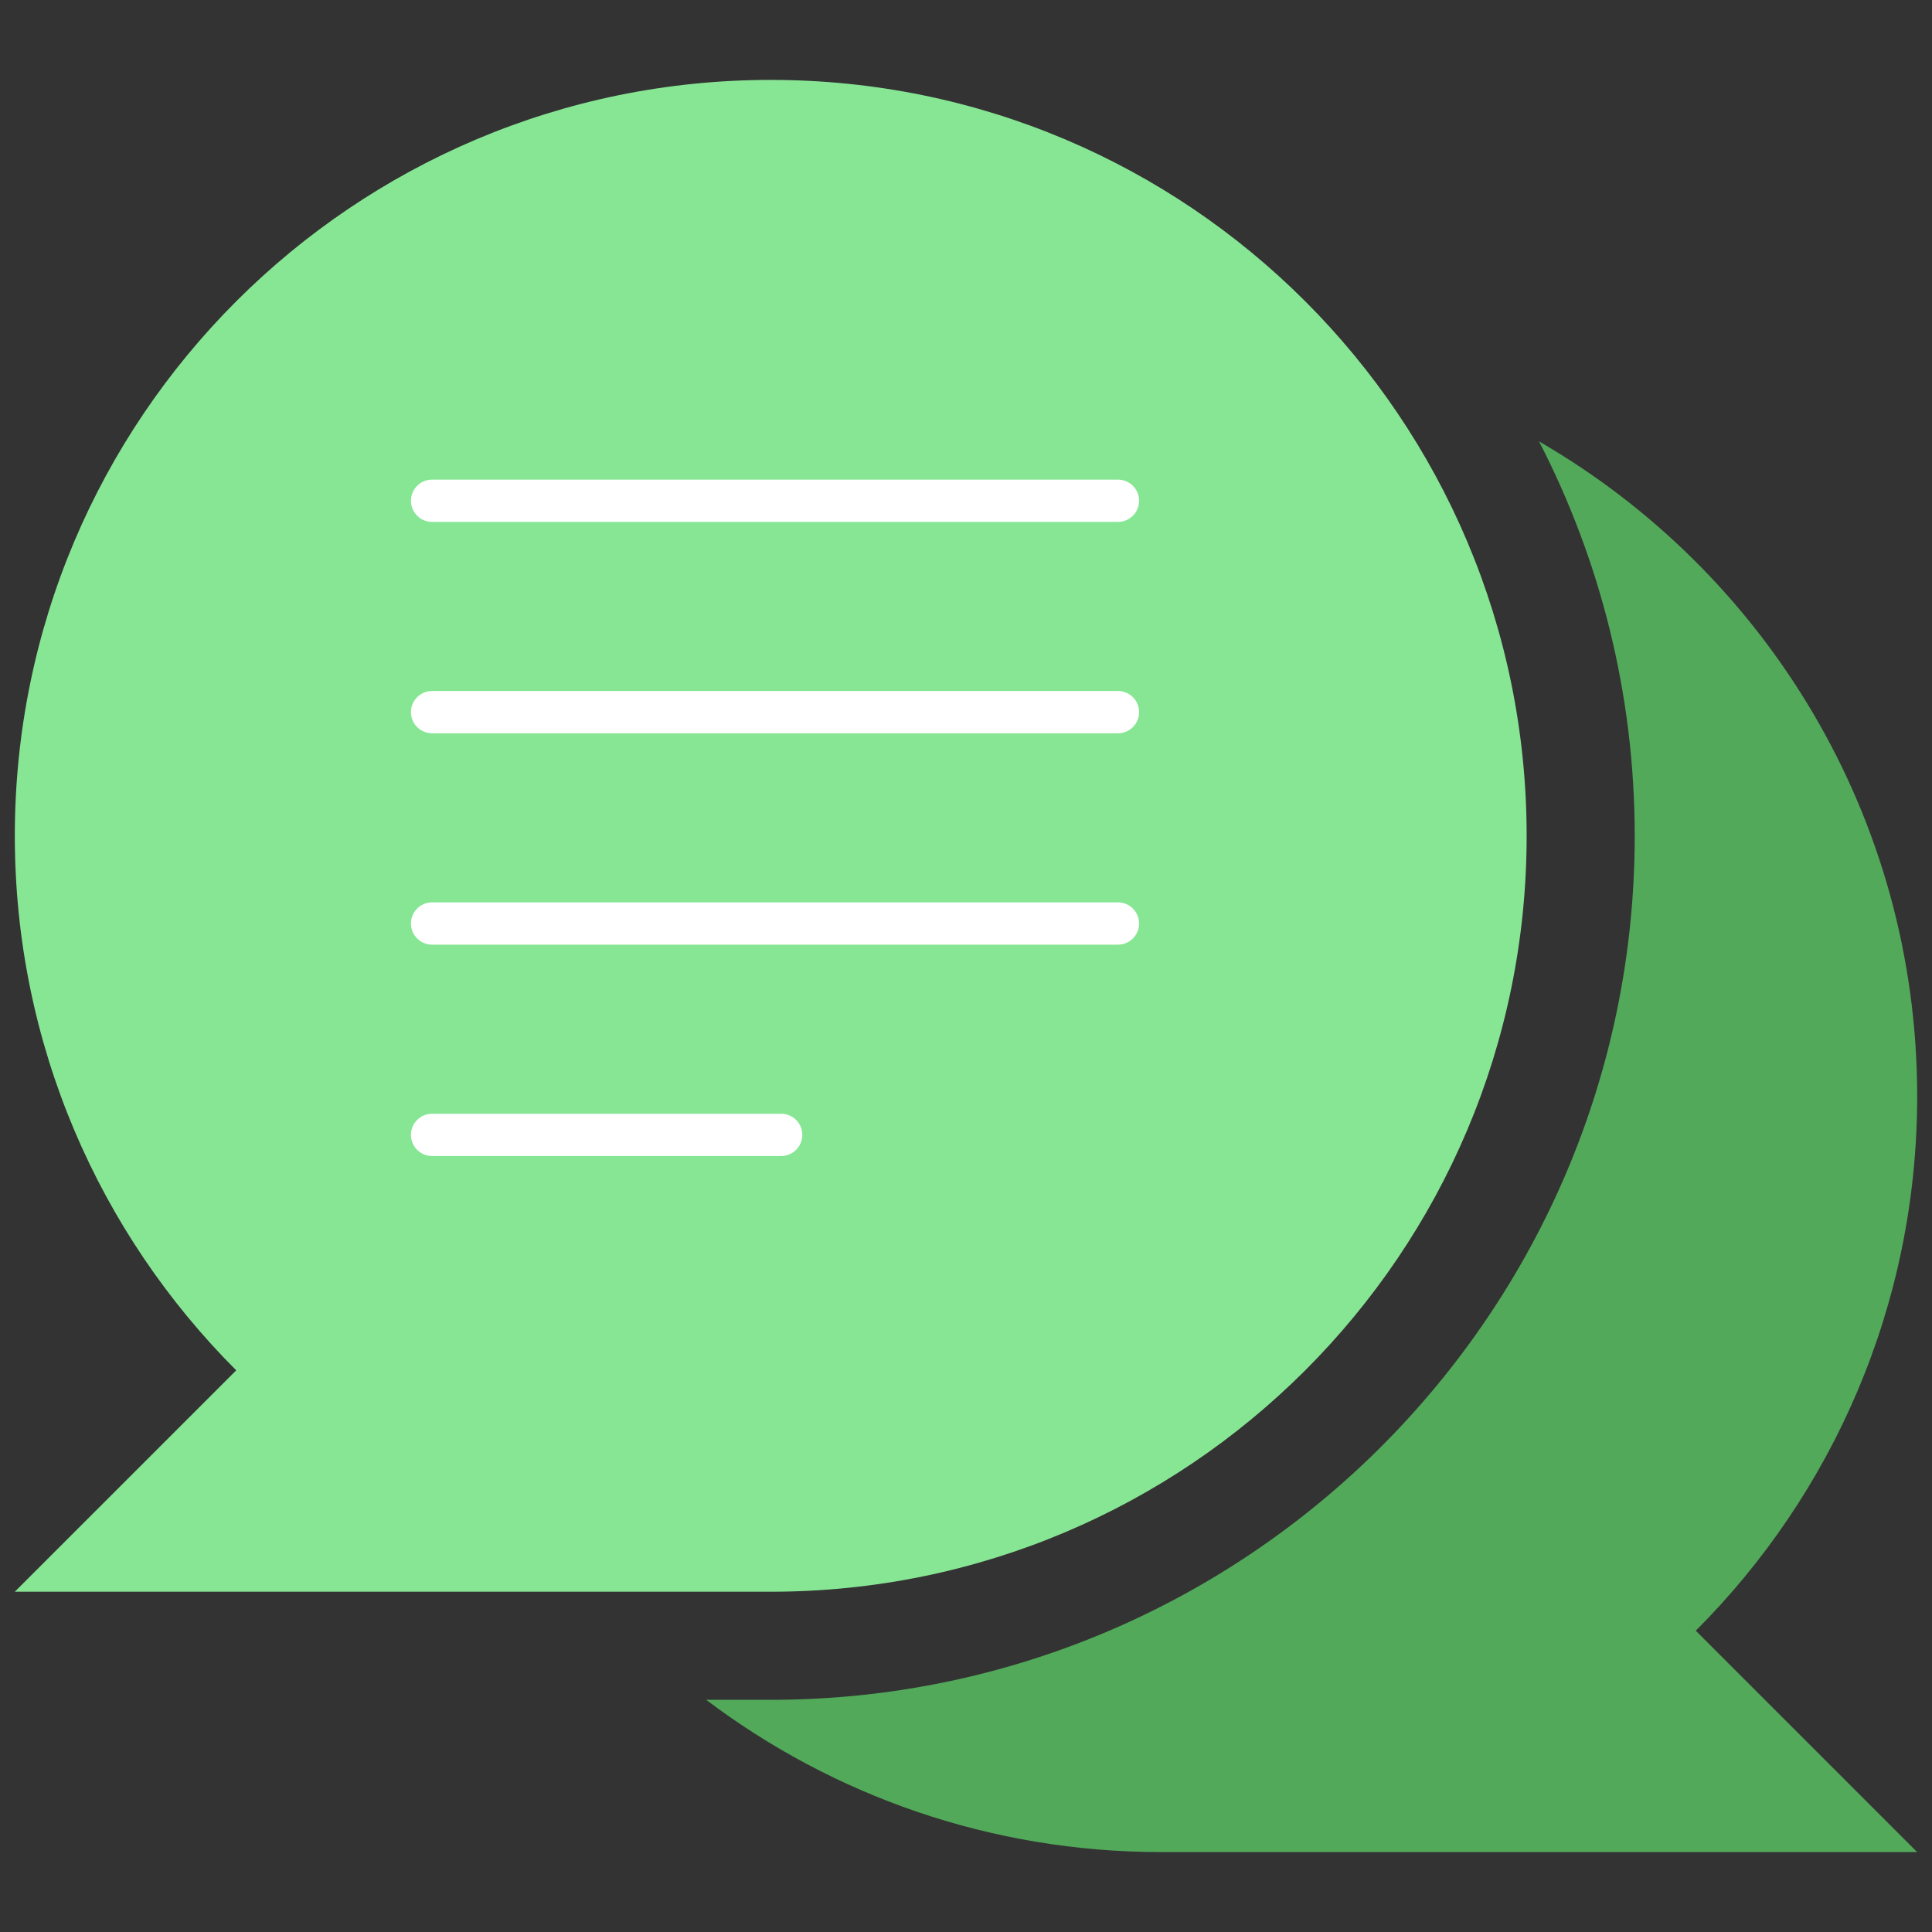           <svg xmlns="http://www.w3.org/2000/svg" xmlns:xlink="http://www.w3.org/1999/xlink" version="1.1" width="30" height="30" viewBox="0 0 256 256" xml:space="preserve">
            <rect x="0" y="0" width="256" height="256" fill="#333333" stroke="none"/>
            <desc>Created with Fabric.js 1.7.22</desc>
            <defs>
            </defs>
            <g transform="translate(128 128) scale(0.72 0.72)">
              <g style="stroke: none; stroke-width: 0; stroke-dasharray: none; stroke-linecap: butt; stroke-linejoin: miter; stroke-miterlimit: 10; fill: none; fill-rule: nonzero; opacity: 1;" transform="translate(-175.05 -175.05) scale(3.89 3.89)">
                <path d="M 35.762 3.079 C 16.011 3.079 0 19.091 0 38.841 c 0 9.875 4.003 18.816 10.474 25.288 L 0 74.603 h 35.762 c 19.751 0 35.762 -16.011 35.762 -35.762 S 55.513 3.079 35.762 3.079 z" style="stroke: none; stroke-width: 1; stroke-dasharray: none; stroke-linecap: butt; stroke-linejoin: miter; stroke-miterlimit: 10; fill: rgb(135,230,148); fill-rule: nonzero; opacity: 1;" transform=" matrix(1 0 0 1 0 0) " stroke-linecap="round" />
                <path d="M 90 51.159 c 0 -13.239 -7.197 -24.794 -17.889 -30.977 c 2.886 5.598 4.526 11.939 4.526 18.659 c 0 22.538 -18.337 40.876 -40.876 40.876 h -3.053 c 5.989 4.522 13.446 7.204 21.529 7.204 H 90 L 79.526 76.446 C 85.997 69.975 90 61.034 90 51.159 z" style="stroke: none; stroke-width: 1; stroke-dasharray: none; stroke-linecap: butt; stroke-linejoin: miter; stroke-miterlimit: 10; fill: rgb(82,169,90); fill-rule: nonzero; opacity: 1;" transform=" matrix(1 0 0 1 0 0) " stroke-linecap="round" />
                <path d="M 52.188 23.99 H 19.741 c -0.552 0 -1 -0.448 -1 -1 s 0.448 -1 1 -1 h 32.448 c 0.553 0 1 0.448 1 1 S 52.741 23.99 52.188 23.99 z" style="stroke: none; stroke-width: 1; stroke-dasharray: none; stroke-linecap: butt; stroke-linejoin: miter; stroke-miterlimit: 10; fill: rgb(255,255,255); fill-rule: nonzero; opacity: 1;" transform=" matrix(1 0 0 1 0 0) " stroke-linecap="round" />
                <path d="M 52.188 33.99 H 19.741 c -0.552 0 -1 -0.448 -1 -1 s 0.448 -1 1 -1 h 32.448 c 0.553 0 1 0.448 1 1 S 52.741 33.99 52.188 33.99 z" style="stroke: none; stroke-width: 1; stroke-dasharray: none; stroke-linecap: butt; stroke-linejoin: miter; stroke-miterlimit: 10; fill: rgb(255,255,255); fill-rule: nonzero; opacity: 1;" transform=" matrix(1 0 0 1 0 0) " stroke-linecap="round" />
                <path d="M 52.188 43.99 H 19.741 c -0.552 0 -1 -0.448 -1 -1 s 0.448 -1 1 -1 h 32.448 c 0.553 0 1 0.448 1 1 S 52.741 43.99 52.188 43.99 z" style="stroke: none; stroke-width: 1; stroke-dasharray: none; stroke-linecap: butt; stroke-linejoin: miter; stroke-miterlimit: 10; fill: rgb(255,255,255); fill-rule: nonzero; opacity: 1;" transform=" matrix(1 0 0 1 0 0) " stroke-linecap="round" />
                <path d="M 36.254 53.99 H 19.741 c -0.552 0 -1 -0.447 -1 -1 s 0.448 -1 1 -1 h 16.514 c 0.552 0 1 0.447 1 1 S 36.807 53.99 36.254 53.99 z" style="stroke: none; stroke-width: 1; stroke-dasharray: none; stroke-linecap: butt; stroke-linejoin: miter; stroke-miterlimit: 10; fill: rgb(255,255,255); fill-rule: nonzero; opacity: 1;" transform=" matrix(1 0 0 1 0 0) " stroke-linecap="round" />
              </g>
            </g>
          </svg>